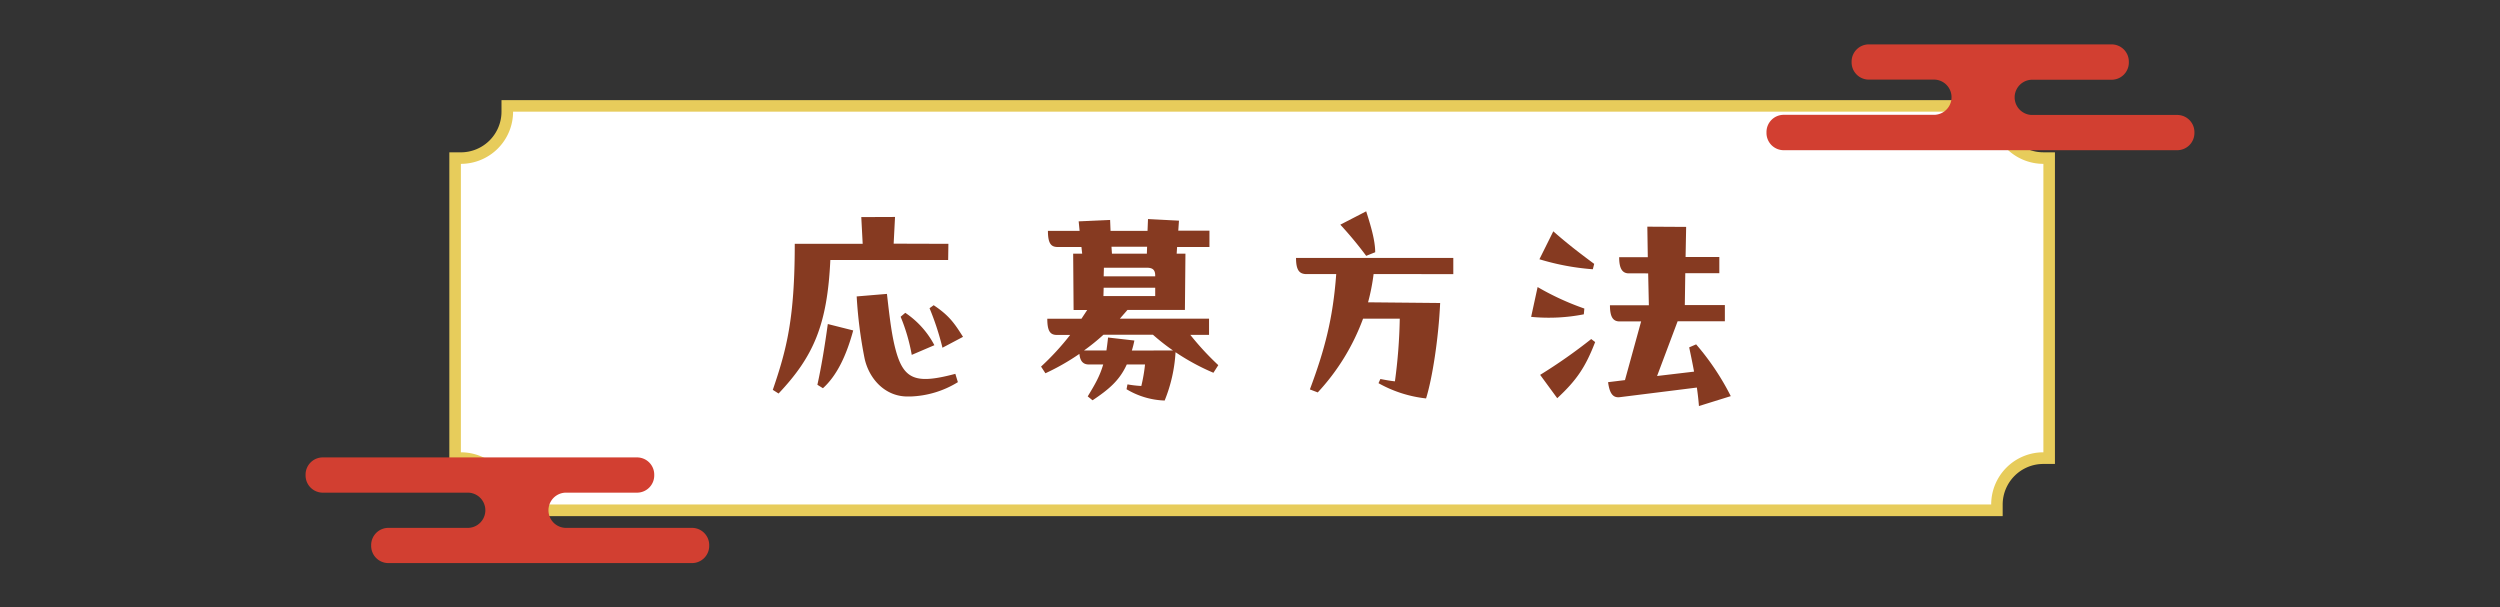 <svg xmlns="http://www.w3.org/2000/svg" viewBox="0 0 749 182"><rect x="0" y="0" width="749" height="182" fill="#333333" stroke="none"/><defs><style>.cls-1{fill:#fff;}.cls-2{fill:#e7cc5b;}.cls-3{fill:#d23f31;}.cls-4{fill:#863a21;}.cls-5{fill:none;}</style></defs><g id="レイヤー_2" data-name="レイヤー 2"><g id="レイヤー_1-2" data-name="レイヤー 1"><path class="cls-1" d="M152,152.87v-1.73a13.91,13.91,0,0,0-13.9-13.9h-1.73V47.36h1.73A13.92,13.92,0,0,0,152,33.45V31.72H598.29v1.73A13.93,13.93,0,0,0,612.2,47.36h1.73v89.88H612.2a13.92,13.92,0,0,0-13.91,13.9v1.73Z"/><path class="cls-2" d="M596.56,33.45A15.64,15.64,0,0,0,612.2,49.09v86.42a15.63,15.63,0,0,0-15.64,15.63H153.72a15.64,15.64,0,0,0-15.64-15.63V49.09a15.64,15.64,0,0,0,15.64-15.64H596.56M600,30H150.25v3.46a12.19,12.19,0,0,1-12.17,12.18h-3.46V139h3.46a12.18,12.18,0,0,1,12.17,12.17v3.46H600v-3.46A12.18,12.18,0,0,1,612.2,139h3.46V45.63H612.2A12.19,12.19,0,0,1,600,33.45V30Z"/><path class="cls-3" d="M632.61,13.3H559.9a5.16,5.16,0,0,0-5.16,5.16v.23a5.16,5.16,0,0,0,5.16,5.16h19.73a5.28,5.28,0,0,1,0,10.55H534.4a5.16,5.16,0,0,0-5.16,5.16v.24A5.16,5.16,0,0,0,534.4,45H652.29a5.16,5.16,0,0,0,5.16-5.16v-.24a5.16,5.16,0,0,0-5.16-5.16H608.64a5.28,5.28,0,0,1,0-10.55h24a5.16,5.16,0,0,0,5.16-5.16v-.23A5.16,5.16,0,0,0,632.61,13.3Z"/><path class="cls-3" d="M116.39,168.7h90.93a5.16,5.16,0,0,0,5.16-5.16v-.23a5.16,5.16,0,0,0-5.16-5.16H169.37a5.28,5.28,0,0,1,0-10.55h21.48a5.16,5.16,0,0,0,5.16-5.16v-.24a5.16,5.16,0,0,0-5.16-5.16H96.71a5.16,5.16,0,0,0-5.16,5.16v.24a5.16,5.16,0,0,0,5.16,5.16h43.65a5.28,5.28,0,0,1,0,10.55h-24a5.16,5.16,0,0,0-5.16,5.16v.23A5.16,5.16,0,0,0,116.39,168.7Z"/><path class="cls-4" d="M284.14,73.05l-.07,4.85h-35.3c-.9,19.45-5.06,28.94-15.51,40l-1.73-1.1c4.15-12.12,6.58-21.33,6.58-43.76h20.35l-.42-8L268.15,65l-.41,8Zm-39.25,42.23c1.18-5.33,2.22-11.63,3.12-18.2L255.62,99c-2,7.41-4.85,13.5-9.07,17.31ZM286.22,112l.76,2.49a28.76,28.76,0,0,1-14.26,4.3h-.83c-6.92,0-11.63-5.54-12.88-11.5a134.54,134.54,0,0,1-2.35-18.48l9.07-.76c.83,7.34,1.45,12.6,2.7,17.1C270.85,113.9,274.66,115.08,286.22,112Zm-15-18.28a26.44,26.44,0,0,1,8.72,9.7l-6.78,2.9a54.8,54.8,0,0,0-3.33-11.42Zm11.14,10.46a80.24,80.24,0,0,0-3.87-11.84l1.24-.9c4.64,3.11,6.16,5.33,8.79,9.48Z"/><path class="cls-4" d="M363.54,111.68a66.94,66.94,0,0,1-11.35-6.16A45.16,45.16,0,0,1,348.93,120a23.61,23.61,0,0,1-11.42-3.39l.28-1.45a33.31,33.31,0,0,0,4.15.48,49.31,49.31,0,0,0,1.11-6.44h-5.47c-2.22,4.92-5.61,7.62-10.25,10.73l-1.45-1.17c2.15-3.54,3.6-6,4.64-9.56h-4.29c-1.73,0-2.63-1-2.84-3.18a68.6,68.6,0,0,1-10.18,5.81l-1.31-2a78.45,78.45,0,0,0,8.72-9.48h-3.95c-1.94,0-2.9-1-2.9-4.85H324l1.73-2.63h-4.08L321.52,76h2.7L324,74h-7.13c-1.94,0-2.91-1-2.91-4.84h9.49l-.28-2.84,9.42-.42.13,3.26h11.08l.14-3.53,9.28.48-.21,3h9.34V74h-9.69L352.53,76h2.63L355,92.85H337.79l-2.29,2.63h26.73v4.85h-5.61A84.14,84.14,0,0,0,365,109.4ZM351.43,105a64.46,64.46,0,0,1-6-4.71H330.59a62.77,62.77,0,0,1-5.82,4.71h6.72c.14-1,.34-2.43.48-3.88l7.89.9a28.12,28.12,0,0,1-.76,3ZM330.66,86.21l-.07,2.49H346.1V86.21Zm.07-6-.07,2.57H346.1v-.21c0-1.59-.63-2.36-2.5-2.36ZM343.6,76l.07-2.08H333l.14,2.08Z"/><path class="cls-4" d="M435.41,77.28v4.84H411.53a61.67,61.67,0,0,1-1.66,8.45l21.6.21c-.49,10.73-2.36,22.63-4.22,28.59A37.31,37.31,0,0,1,413,114.8l.56-1.25c1.87.35,3,.56,4.36.7a158.13,158.13,0,0,0,1.45-18.77h-11a65.79,65.79,0,0,1-13.57,22.09l-2.36-.9c4.43-11.84,6.93-21.26,7.89-34.55h-8.86c-2.14,0-3.18-1.1-3.18-4.84Zm-26.1-.63a112.85,112.85,0,0,0-7.75-9.34l7.75-4c1.25,3.95,2.7,8.59,2.7,12.26Z"/><path class="cls-4" d="M474.51,94.17a54.37,54.37,0,0,1-15.78.76L460.67,86a80.19,80.19,0,0,0,14,6.44Zm2.7-13.5a73.13,73.13,0,0,1-16-3l4.16-8.37c4.15,3.67,7.68,6.37,12.25,9.76Zm-15.78,31.64a158.58,158.58,0,0,0,15.3-10.73l1.18.9C475,110,472.37,113.9,466.55,119.3ZM509,121.65c-.14-1.87-.35-3.67-.62-5.54L485.24,119c-1.93.21-3-1-3.46-4.5l5.06-.62,4.84-17.58h-6.44c-1.93,0-2.9-1.25-2.9-4.85H494l-.21-9.55H488c-1.93,0-2.9-1.39-2.9-4.85h8.58l-.14-9.14,11.63.07L505,77h10.11v4.85H504.91l-.14,9.55h12v4.85H502.62l-6.16,16.4,11.08-1.31c-.42-2.29-.9-4.64-1.46-7.27l2.08-.9a76.49,76.49,0,0,1,10.38,15.51Z"/><rect class="cls-5" width="749" height="182"/></g></g></svg>
